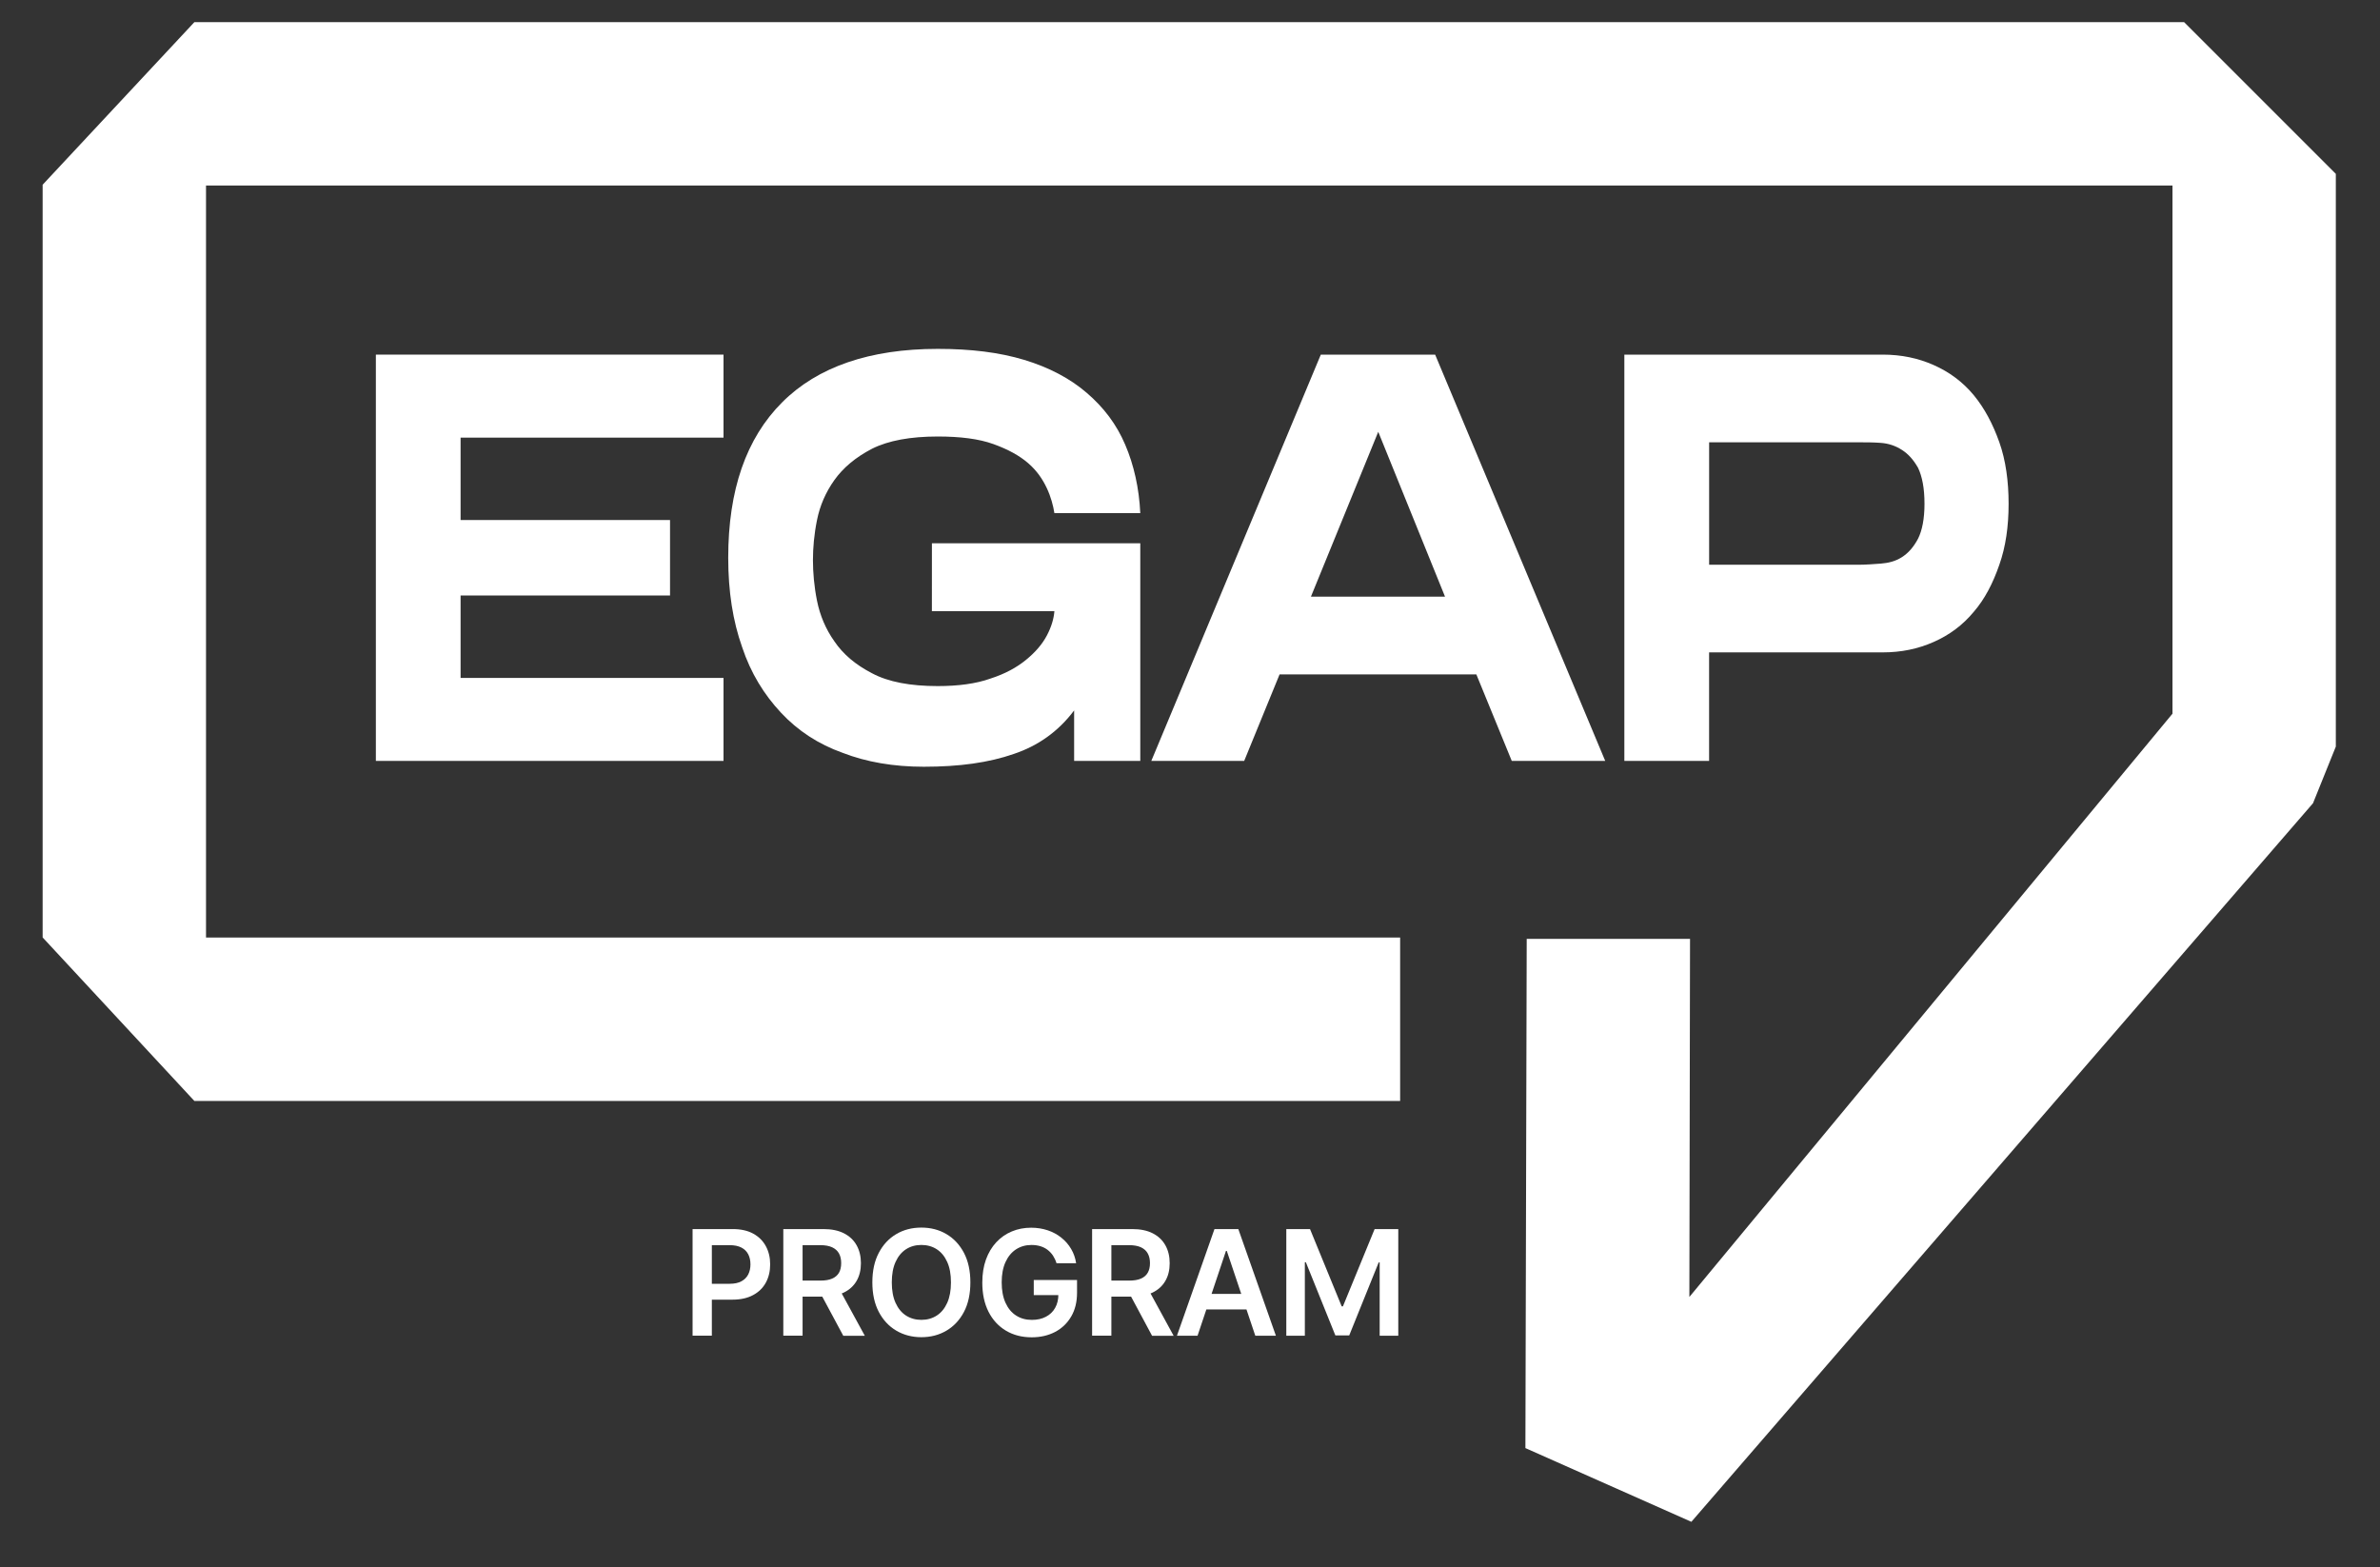 <svg width="82" height="54" viewBox="0 0 82 54" fill="none" xmlns="http://www.w3.org/2000/svg">
<rect x="0" y="0" width="82" height="54" fill="#333333" stroke="none"/>
<g clip-path="url(#clip0_1084_4684)">
<g clip-path="url(#clip1_1084_4684)">
<g clip-path="url(#clip2_1084_4684)">
<path d="M15.869 15.078V17.917H23.085V20.517H15.869V23.357H24.928V26.216H12.95V12.218H24.928V15.078H15.869Z" fill="white"/>
<path d="M32.108 18.717H39.287V26.216H37.008V24.477C36.468 25.197 35.768 25.696 34.928 25.976C34.068 26.277 33.048 26.417 31.829 26.417C30.79 26.417 29.85 26.256 29.03 25.937C28.19 25.637 27.49 25.177 26.91 24.557C26.33 23.937 25.869 23.198 25.57 22.298C25.25 21.398 25.09 20.379 25.09 19.218C25.09 16.879 25.709 15.098 26.95 13.86C28.169 12.639 29.97 12.02 32.309 12.02C33.449 12.02 34.429 12.14 35.288 12.399C36.149 12.66 36.867 13.039 37.447 13.539C38.028 14.039 38.468 14.618 38.767 15.32C39.067 16.019 39.247 16.819 39.287 17.68H36.328C36.287 17.419 36.208 17.119 36.067 16.819C35.927 16.519 35.727 16.219 35.427 15.96C35.127 15.699 34.727 15.48 34.227 15.3C33.728 15.12 33.087 15.039 32.308 15.039C31.368 15.039 30.608 15.179 30.048 15.459C29.469 15.76 29.048 16.12 28.748 16.539C28.449 16.959 28.249 17.419 28.149 17.918C28.048 18.419 28.009 18.879 28.009 19.298C28.009 19.718 28.049 20.198 28.149 20.698C28.249 21.198 28.449 21.677 28.748 22.097C29.048 22.538 29.468 22.898 30.048 23.198C30.609 23.497 31.368 23.638 32.308 23.638C33.008 23.638 33.627 23.558 34.128 23.378C34.627 23.217 35.028 22.998 35.347 22.737C35.667 22.477 35.908 22.198 36.067 21.898C36.226 21.597 36.307 21.318 36.328 21.058H32.107L32.108 18.717Z" fill="white"/>
<path d="M52.086 26.216L50.866 23.236H44.086L42.867 26.216H39.667L45.507 12.218H49.446L55.306 26.216H52.086ZM45.167 20.556H49.786L47.486 14.877L45.167 20.556Z" fill="white"/>
<path d="M55.965 12.218H64.864C65.504 12.218 66.084 12.338 66.624 12.578C67.164 12.818 67.624 13.157 68.005 13.617C68.384 14.078 68.664 14.617 68.885 15.238C69.105 15.858 69.204 16.578 69.204 17.358C69.204 18.139 69.104 18.838 68.885 19.457C68.664 20.097 68.385 20.637 68.005 21.078C67.624 21.538 67.165 21.878 66.624 22.117C66.084 22.357 65.504 22.477 64.864 22.477H58.885V26.216H55.965V12.218ZM58.886 19.457H64.065C64.285 19.457 64.544 19.437 64.805 19.418C65.065 19.397 65.305 19.338 65.525 19.198C65.745 19.058 65.925 18.858 66.085 18.558C66.225 18.277 66.306 17.878 66.306 17.358C66.306 16.818 66.226 16.418 66.085 16.119C65.925 15.838 65.745 15.638 65.525 15.499C65.306 15.358 65.065 15.278 64.805 15.259C64.544 15.239 64.285 15.239 64.065 15.239H58.886V19.457Z" fill="white"/>
<path d="M58.274 52.432L52.556 49.892L52.601 32.347H58.228L58.205 44.685L74.85 24.589V6.392H7.098V32.302H48.24V37.931H6.696L1.469 32.298V6.365L6.696 0.764H75.252L80.478 5.99V25.723L79.692 27.674L58.274 52.432Z" fill="white"/>
<path d="M23.862 46.021V42.346H25.24C25.523 42.346 25.76 42.398 25.951 42.503C26.143 42.608 26.288 42.753 26.387 42.936C26.486 43.12 26.535 43.328 26.535 43.562C26.535 43.797 26.486 44.007 26.387 44.189C26.287 44.373 26.14 44.517 25.947 44.62C25.753 44.726 25.515 44.778 25.23 44.778H24.317V44.231H25.14C25.306 44.231 25.441 44.202 25.546 44.144C25.651 44.087 25.73 44.007 25.78 43.908C25.831 43.807 25.856 43.691 25.856 43.561C25.856 43.43 25.831 43.316 25.78 43.216C25.73 43.117 25.651 43.039 25.545 42.983C25.439 42.928 25.303 42.9 25.136 42.9H24.526V46.019H23.862V46.021Z" fill="white"/>
<path d="M26.988 46.021V42.346H28.366C28.649 42.346 28.886 42.394 29.077 42.492C29.27 42.59 29.415 42.728 29.514 42.905C29.612 43.081 29.662 43.286 29.662 43.521C29.662 43.757 29.612 43.961 29.512 44.133C29.411 44.306 29.265 44.44 29.071 44.534C28.877 44.627 28.64 44.674 28.357 44.674H27.375V44.121H28.267C28.432 44.121 28.567 44.098 28.672 44.052C28.777 44.006 28.856 43.938 28.907 43.849C28.957 43.76 28.982 43.65 28.982 43.519C28.982 43.389 28.957 43.277 28.906 43.185C28.854 43.092 28.775 43.022 28.67 42.973C28.564 42.925 28.429 42.9 28.262 42.9H27.652V46.019H26.988V46.021ZM28.887 44.356L29.796 46.022H29.054L28.16 44.356H28.887Z" fill="white"/>
<path d="M33.433 44.183C33.433 44.579 33.36 44.919 33.212 45.2C33.064 45.481 32.862 45.696 32.608 45.846C32.355 45.996 32.066 46.071 31.744 46.071C31.423 46.071 31.134 45.995 30.88 45.845C30.625 45.695 30.425 45.479 30.277 45.198C30.129 44.915 30.056 44.577 30.056 44.182C30.056 43.786 30.129 43.447 30.277 43.166C30.425 42.884 30.625 42.669 30.88 42.519C31.133 42.369 31.423 42.295 31.744 42.295C32.066 42.295 32.355 42.369 32.608 42.519C32.862 42.669 33.064 42.885 33.212 43.166C33.36 43.449 33.433 43.788 33.433 44.183ZM32.764 44.183C32.764 43.904 32.722 43.669 32.634 43.477C32.547 43.285 32.428 43.14 32.274 43.041C32.121 42.942 31.944 42.893 31.745 42.893C31.545 42.893 31.369 42.942 31.216 43.041C31.063 43.14 30.943 43.285 30.856 43.477C30.769 43.668 30.726 43.904 30.726 44.183C30.726 44.462 30.769 44.697 30.856 44.89C30.943 45.082 31.063 45.227 31.216 45.326C31.37 45.424 31.546 45.474 31.745 45.474C31.945 45.474 32.122 45.424 32.274 45.326C32.428 45.227 32.547 45.082 32.634 44.89C32.721 44.698 32.764 44.462 32.764 44.183Z" fill="white"/>
<path d="M36.4 43.52C36.37 43.422 36.328 43.336 36.278 43.258C36.225 43.181 36.163 43.115 36.09 43.059C36.017 43.005 35.935 42.963 35.841 42.935C35.747 42.907 35.647 42.894 35.536 42.894C35.339 42.894 35.163 42.944 35.009 43.043C34.855 43.142 34.733 43.288 34.645 43.479C34.557 43.672 34.512 43.905 34.512 44.18C34.512 44.459 34.556 44.693 34.644 44.887C34.732 45.08 34.852 45.225 35.009 45.325C35.164 45.425 35.345 45.475 35.551 45.475C35.738 45.475 35.9 45.439 36.035 45.367C36.173 45.295 36.279 45.195 36.353 45.062C36.428 44.93 36.465 44.775 36.465 44.597L36.616 44.621H35.617V44.1H37.108V44.541C37.108 44.857 37.041 45.129 36.907 45.358C36.773 45.588 36.589 45.765 36.354 45.889C36.119 46.012 35.85 46.075 35.546 46.075C35.208 46.075 34.911 45.998 34.656 45.845C34.401 45.692 34.201 45.476 34.058 45.194C33.916 44.913 33.844 44.578 33.844 44.191C33.844 43.893 33.886 43.629 33.97 43.395C34.055 43.162 34.173 42.964 34.325 42.801C34.477 42.637 34.655 42.513 34.86 42.428C35.063 42.342 35.287 42.299 35.527 42.299C35.73 42.299 35.92 42.329 36.096 42.388C36.271 42.446 36.429 42.531 36.565 42.641C36.702 42.75 36.815 42.878 36.903 43.028C36.992 43.177 37.05 43.343 37.077 43.524H36.4V43.52Z" fill="white"/>
<path d="M37.627 46.021V42.346H39.005C39.288 42.346 39.525 42.394 39.716 42.492C39.908 42.59 40.053 42.728 40.152 42.905C40.251 43.081 40.3 43.286 40.3 43.521C40.3 43.757 40.251 43.961 40.15 44.133C40.05 44.306 39.903 44.44 39.71 44.534C39.515 44.627 39.279 44.674 38.995 44.674H38.014V44.121H38.905C39.071 44.121 39.206 44.098 39.311 44.052C39.416 44.006 39.495 43.938 39.545 43.849C39.596 43.76 39.621 43.65 39.621 43.519C39.621 43.389 39.596 43.277 39.544 43.185C39.493 43.092 39.414 43.022 39.309 42.973C39.203 42.925 39.068 42.9 38.901 42.9H38.291V46.019H37.627V46.021ZM39.527 44.356L40.436 46.022H39.693L38.8 44.356H39.527Z" fill="white"/>
<path d="M41.26 46.021H40.55L41.843 42.346H42.665L43.96 46.021H43.25L42.268 43.099H42.239L41.26 46.021ZM41.284 44.58H43.223V45.115H41.284V44.58Z" fill="white"/>
<path d="M44.32 42.346H45.135L46.226 45.008H46.269L47.361 42.346H48.176V46.021H47.535V43.495H47.501L46.486 46.009H46.008L44.992 43.489H44.957V46.02H44.318V42.346H44.32Z" fill="white"/>
</g>
</g>
</g>
<defs>
<clipPath id="clip0_1084_4684">
<rect width="80.29" height="52.47" fill="white" transform="translate(0.8 0.76)"/>
</clipPath>
<clipPath id="clip1_1084_4684">
<rect width="80.29" height="52.47" fill="white" transform="translate(0.8 0.76)"/>
</clipPath>
<clipPath id="clip2_1084_4684">
<rect width="80.3" height="52.463" fill="white" transform="translate(0.8 0.764)"/>
</clipPath>
</defs>
</svg>

